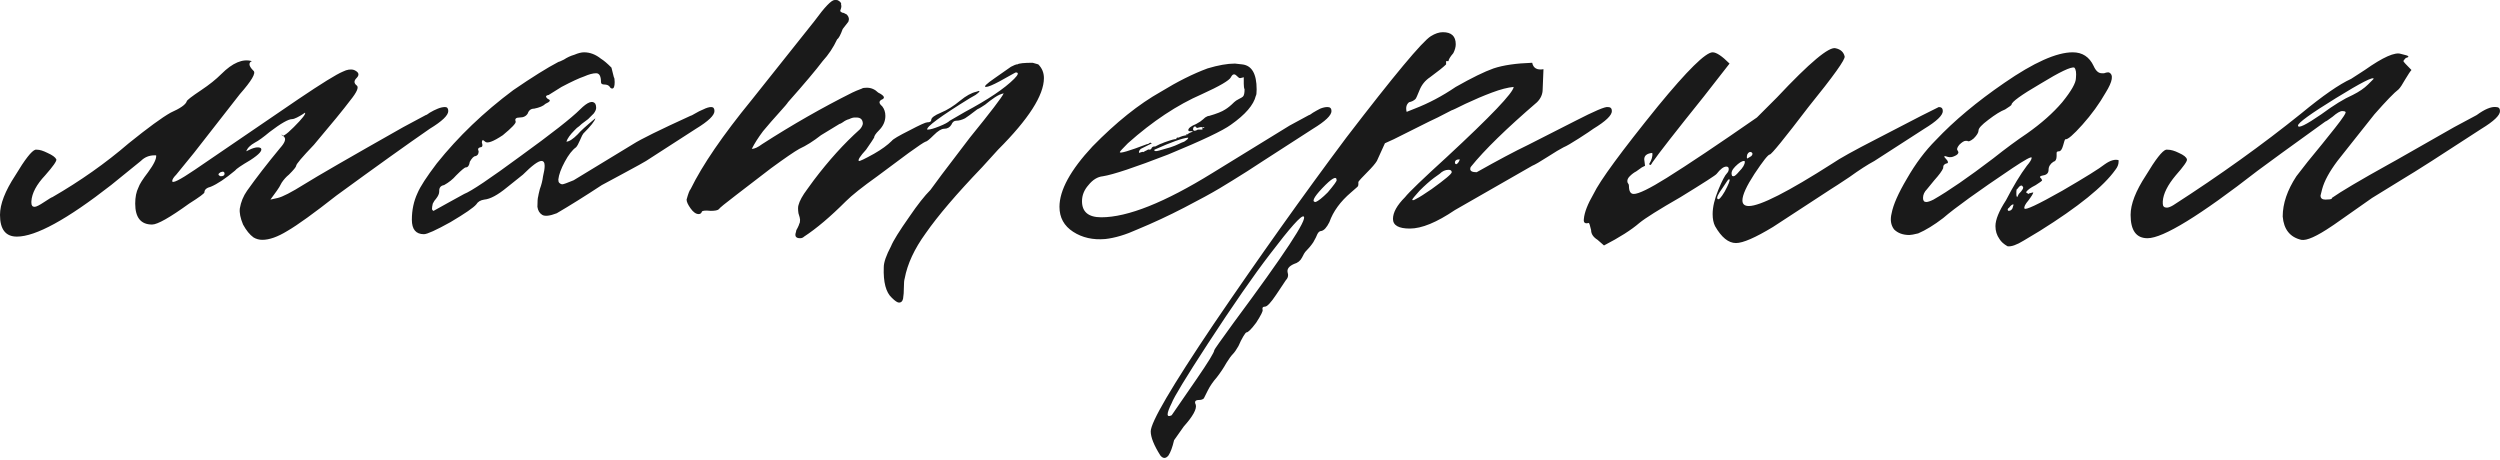 <?xml version="1.0" encoding="UTF-8"?> <svg xmlns="http://www.w3.org/2000/svg" width="9941" height="1831" viewBox="0 0 9941 1831" fill="none"> <path d="M953.655 828.848C957.922 803.247 967.523 779.779 982.457 758.444C1018.73 707.241 1062.46 650.704 1113.66 588.834C1132.87 567.5 1138.2 552.565 1129.67 544.032L1120.06 534.431C1120.06 547.232 1136.07 537.631 1168.07 505.629C1202.2 471.494 1217.14 452.293 1212.87 448.026L1203.27 454.426C1196.87 458.693 1189.4 462.96 1180.87 467.227C1172.33 471.494 1165.93 473.628 1161.67 473.628C1146.73 473.628 1116.86 490.695 1072.06 524.831C1046.46 546.165 1027.26 560.033 1014.46 566.433C995.258 577.1 983.524 588.834 979.257 601.635C1006.99 586.701 1026.19 582.434 1036.86 588.834C1045.39 597.368 1031.53 613.369 995.258 636.837C958.989 658.172 938.721 672.039 934.454 678.439C896.052 710.441 864.05 731.776 838.449 742.443C821.381 746.71 812.847 754.177 812.847 764.844C812.847 769.111 792.579 784.046 752.044 809.647C675.239 865.117 626.17 892.852 604.835 892.852C560.032 892.852 537.631 865.117 537.631 809.647C537.631 784.046 541.898 762.711 550.432 745.643C554.699 732.843 567.5 712.575 588.834 684.84C612.302 652.838 622.969 630.437 620.836 617.636H614.436C593.101 617.636 574.967 625.103 560.032 640.037L441.626 736.043C266.682 872.584 141.875 940.855 67.204 940.855C22.401 940.855 -4.53021e-06 912.053 -4.53021e-06 854.45C-4.53021e-06 811.78 20.268 759.511 60.803 697.641C99.206 633.637 125.874 599.502 140.808 595.235H147.209C157.876 595.235 171.743 599.502 188.811 608.035C208.012 616.569 219.746 625.103 224.013 633.637C226.146 640.037 211.212 661.372 179.21 697.641C145.075 733.909 126.941 768.045 124.807 800.046V806.447C124.807 817.114 129.074 822.448 137.608 822.448C144.008 822.448 156.809 816.047 176.01 803.247C195.211 790.446 205.879 784.046 208.012 784.046C318.952 720.042 420.291 648.571 512.03 569.633C588.834 507.763 644.304 467.227 678.439 448.026C716.841 430.958 738.176 416.024 742.443 403.223C742.443 398.957 761.644 384.022 800.046 358.421C832.048 337.086 858.716 315.752 880.051 294.417C924.854 249.615 965.389 232.547 1001.66 243.214C995.258 245.348 992.057 249.615 992.057 256.015C992.057 262.415 997.391 270.949 1008.06 281.616C1018.73 290.15 1000.59 321.085 953.655 374.422L771.245 608.035L700.841 694.44C690.173 705.108 684.84 713.641 684.84 720.042C684.84 730.709 714.708 715.775 774.445 675.239L1187.27 393.623C1279.01 331.753 1337.68 295.484 1363.28 284.817C1380.35 276.283 1395.28 274.149 1408.08 278.416C1427.28 286.95 1430.48 297.617 1417.68 310.418C1407.01 321.085 1407.01 330.686 1417.68 339.22C1428.35 345.62 1419.82 365.888 1392.08 400.023C1366.48 434.159 1318.48 492.829 1248.07 576.033C1201.14 625.103 1177.67 652.838 1177.67 659.238C1177.67 663.505 1168.07 675.239 1148.87 694.44C1138.2 702.974 1128.6 713.641 1120.06 726.442C1113.66 739.243 1107.26 749.91 1100.86 758.444L1075.26 793.646L1104.06 787.246C1123.27 782.979 1158.47 764.844 1209.67 732.843C1260.87 700.841 1392.08 625.103 1603.29 505.629L1692.9 457.627C1695.03 457.627 1700.37 454.426 1708.9 448.026C1719.57 441.626 1730.23 436.292 1740.9 432.025C1751.57 427.758 1761.17 425.625 1769.7 425.625C1778.24 425.625 1782.5 430.958 1782.5 441.626C1782.5 458.693 1757.97 482.161 1708.9 512.03C1619.29 573.9 1495.55 662.438 1337.68 777.645C1248.07 848.049 1183 894.985 1142.47 918.453C1104.06 941.921 1071 953.655 1043.26 953.655C1030.46 953.655 1018.73 950.455 1008.06 944.055C993.124 933.388 979.257 916.32 966.456 892.852C955.789 867.25 951.522 845.916 953.655 828.848ZM892.852 691.24C892.852 682.706 887.518 680.573 876.851 684.84C866.183 691.24 866.183 696.574 876.851 700.841C887.518 700.841 892.852 697.641 892.852 691.24ZM1685.72 931.254C1653.72 931.254 1637.72 912.053 1637.72 873.651C1637.72 835.248 1645.19 800.046 1660.12 768.045C1670.79 742.443 1696.39 702.974 1736.93 649.638C1822.26 542.965 1923.6 445.893 2040.94 358.421C2115.61 307.218 2175.35 269.882 2220.15 246.414C2222.29 246.414 2229.75 243.214 2242.55 236.814C2255.36 228.28 2269.22 221.88 2284.16 217.613C2299.09 211.212 2311.89 208.012 2322.56 208.012C2346.03 208.012 2368.43 216.546 2389.76 233.614C2400.43 240.014 2414.3 251.748 2431.37 268.816L2440.97 307.218C2443.1 309.351 2444.17 315.752 2444.17 326.419C2444.17 343.487 2440.97 352.02 2434.57 352.02C2430.3 352.02 2427.1 349.887 2424.97 345.62C2420.7 339.22 2413.23 336.02 2402.56 336.02C2394.03 336.02 2389.76 332.819 2389.76 326.419C2389.76 302.951 2383.36 291.217 2370.56 291.217C2357.76 291.217 2341.76 295.484 2322.56 304.018C2303.36 310.418 2273.49 324.286 2232.95 345.62L2181.75 377.622C2168.95 379.755 2167.88 385.089 2178.55 393.623C2191.35 397.89 2188.15 404.29 2168.95 412.824C2160.42 421.358 2145.48 427.758 2124.15 432.025C2111.35 432.025 2102.81 438.426 2098.55 451.226C2092.15 461.894 2081.48 467.227 2066.54 467.227C2051.61 467.227 2046.28 472.561 2050.54 483.228C2052.68 489.628 2035.61 507.763 1999.34 537.631C1960.94 563.233 1937.47 571.767 1928.94 563.233C1920.4 554.699 1916.14 555.766 1916.14 566.433C1920.4 579.234 1918.27 585.634 1909.74 585.634C1901.2 587.767 1899.07 593.101 1903.34 601.635C1903.34 612.302 1899.07 618.703 1890.53 620.836C1884.13 620.836 1876.67 628.303 1868.13 643.237C1866 658.172 1860.67 665.639 1852.13 665.639C1847.87 665.639 1835.06 676.306 1813.73 697.641C1800.93 712.575 1784.93 725.375 1765.73 736.043C1752.93 738.176 1746.53 745.643 1746.53 758.444V761.644C1746.53 770.178 1742.26 779.779 1733.73 790.446C1729.46 794.713 1725.19 801.113 1720.92 809.647C1718.79 818.181 1717.72 825.648 1717.72 832.048C1719.86 836.315 1721.99 838.449 1724.12 838.449L1781.73 806.447L1845.73 771.245C1873.47 760.578 1948.14 710.441 2069.74 620.836C2193.49 531.231 2272.42 469.361 2306.56 435.225C2336.43 405.357 2356.69 397.89 2367.36 412.824C2369.5 417.091 2370.56 422.425 2370.56 428.825C2370.56 435.225 2367.36 442.692 2360.96 451.226C2354.56 457.627 2347.09 465.094 2338.56 473.628C2330.03 480.028 2321.49 486.428 2312.96 492.829C2306.56 499.229 2300.16 504.563 2293.76 508.83L2284.16 518.43C2267.09 535.498 2256.42 550.432 2252.16 563.233C2262.82 563.233 2277.76 553.632 2296.96 534.431C2307.63 521.63 2331.09 500.296 2367.36 470.427C2365.23 481.095 2349.23 501.362 2319.36 531.231C2317.23 533.364 2312.96 541.898 2306.56 556.832C2300.16 571.767 2294.82 581.367 2290.56 585.634C2275.62 596.301 2260.69 615.502 2245.75 643.237C2230.82 670.972 2222.29 694.44 2220.15 713.641C2220.15 720.042 2221.22 724.309 2223.35 726.442C2227.62 730.709 2231.89 732.843 2236.15 732.843C2240.42 732.843 2255.36 727.509 2280.96 716.842L2517.77 572.833C2547.64 553.632 2623.38 516.297 2744.98 460.827C2747.12 460.827 2753.52 457.627 2764.19 451.226C2774.85 444.826 2785.52 439.492 2796.19 435.225C2808.99 428.825 2819.65 425.625 2828.19 425.625C2836.72 425.625 2840.99 430.958 2840.99 441.626C2840.99 458.693 2816.45 482.161 2767.39 512.03L2568.97 640.037C2562.57 644.304 2531.64 661.372 2476.17 691.24L2392.96 736.043C2324.69 780.845 2264.96 818.181 2213.75 848.049C2186.02 858.717 2166.82 860.85 2156.15 854.45C2145.48 848.049 2139.08 837.382 2136.95 822.448C2136.95 801.113 2138.02 787.246 2140.15 780.845C2140.15 778.712 2142.28 769.111 2146.55 752.044C2152.95 734.976 2157.22 717.908 2159.35 700.841C2163.62 683.773 2165.75 669.906 2165.75 659.238C2165.75 646.438 2161.48 640.037 2152.95 640.037C2140.15 640.037 2115.61 658.172 2079.35 694.44L2015.34 745.643C1979.07 775.512 1949.2 791.513 1925.74 793.646C1910.8 795.78 1900.13 802.18 1893.73 812.847C1883.07 825.648 1848.93 849.116 1791.33 883.251C1733.73 915.253 1698.52 931.254 1685.72 931.254ZM3514.2 1062.46C3514.2 1043.26 3523.8 1015.53 3543.01 979.257C3551.54 957.922 3576.07 918.453 3616.61 860.85C3648.61 813.914 3676.35 778.712 3699.81 755.244L3744.62 694.44L3856.62 547.232C3939.83 444.826 3984.63 386.156 3991.03 371.222C3980.36 373.355 3968.63 378.689 3955.83 387.223C3943.03 395.756 3930.23 405.357 3917.43 416.024C3904.63 424.558 3896.09 429.892 3891.83 432.025C3889.69 432.025 3883.29 436.292 3872.62 444.826C3861.96 453.36 3850.22 461.894 3837.42 470.427C3824.62 476.828 3812.89 480.028 3802.22 480.028C3793.69 480.028 3787.29 485.362 3783.02 496.029C3776.62 506.696 3767.02 512.03 3754.22 512.03C3743.55 512.03 3729.68 520.564 3712.61 537.631C3695.55 554.699 3684.88 563.233 3680.61 563.233C3674.21 565.366 3651.81 580.3 3613.41 608.035L3488.6 700.841C3428.87 743.51 3387.26 776.578 3363.79 800.046C3301.92 861.917 3246.45 908.853 3197.39 940.855C3193.12 945.122 3187.78 947.255 3181.38 947.255C3164.32 947.255 3158.98 938.721 3165.38 921.654C3165.38 917.387 3167.52 912.053 3171.78 905.653C3176.05 897.119 3178.18 891.785 3178.18 889.652C3180.32 887.518 3181.38 882.185 3181.38 873.651C3181.38 869.384 3179.25 860.85 3174.98 848.049C3172.85 833.115 3172.85 822.448 3174.98 816.047C3179.25 798.98 3190.98 777.645 3210.19 752.044L3235.79 716.842C3295.52 637.904 3356.33 570.7 3418.2 515.23C3424.6 508.83 3428.87 501.362 3431 492.829C3431 475.761 3422.46 467.227 3405.4 467.227H3399C3392.6 467.227 3385.13 469.361 3376.6 473.628C3368.06 475.761 3359.53 480.028 3350.99 486.428C3344.59 490.695 3340.33 492.829 3338.19 492.829L3264.59 537.631C3234.72 561.099 3205.92 579.234 3178.18 592.034C3158.98 602.702 3121.65 628.303 3066.18 668.839L2928.57 774.445C2883.77 808.58 2860.3 827.781 2858.17 832.048C2853.9 836.315 2843.23 838.449 2826.16 838.449C2804.83 836.315 2793.09 837.382 2790.96 841.649C2788.83 848.049 2784.56 851.249 2778.16 851.249C2767.49 851.249 2756.83 843.782 2746.16 828.848C2735.49 813.914 2730.16 802.18 2730.16 793.646C2736.56 770.178 2741.89 756.311 2746.16 752.044C2793.09 656.038 2874.17 537.631 2989.37 396.823L3238.99 83.205C3279.52 27.735 3306.19 8.39282e-05 3318.99 8.39282e-05H3325.39C3329.66 8.39282e-05 3332.86 1.067 3334.99 3.2C3339.26 5.334 3342.46 8.534 3344.59 12.801V19.201C3346.73 23.468 3345.66 30.935 3341.39 41.602V44.803C3345.66 49.07 3349.93 51.203 3354.19 51.203L3366.99 57.603C3375.53 66.137 3377.66 75.738 3373.4 86.405L3350.99 115.207C3342.46 138.675 3334.99 152.542 3328.59 156.809C3313.66 188.811 3294.46 217.613 3270.99 243.214C3245.39 277.349 3199.52 331.753 3133.38 406.424C3131.25 410.691 3119.51 424.558 3098.18 448.026C3076.84 471.494 3055.51 496.029 3034.18 521.63C3014.97 547.232 3000.04 570.7 2989.37 592.034C3000.04 592.034 3013.91 585.634 3030.98 572.833C3150.45 496.029 3269.92 427.758 3389.4 368.021C3397.93 363.754 3410.73 358.421 3427.8 352.02C3429.93 349.887 3436.33 348.82 3447 348.82C3464.07 348.82 3479 355.221 3491.8 368.021C3517.4 380.822 3521.67 390.423 3504.6 396.823C3493.94 403.224 3495 411.757 3507.8 422.425C3516.34 433.092 3520.6 445.893 3520.6 460.827C3520.6 482.161 3512.07 501.362 3495 518.43C3482.2 531.231 3475.8 540.831 3475.8 547.232C3473.67 551.499 3463 567.5 3443.8 595.235C3420.33 620.836 3410.73 635.77 3415 640.037C3417.13 642.171 3437.4 632.57 3475.8 611.235C3505.67 594.168 3529.14 577.1 3546.21 560.033C3550.47 553.632 3573.94 539.765 3616.61 518.43C3657.14 497.096 3680.61 486.428 3687.01 486.428C3697.68 486.428 3703.01 483.228 3703.01 476.828C3703.01 468.294 3715.82 458.693 3741.42 448.026C3767.02 437.359 3792.62 421.358 3818.22 400.023C3841.69 380.822 3863.02 369.088 3882.22 364.821L3891.83 361.621C3898.23 361.621 3893.96 366.955 3879.02 377.622L3856.62 390.423C3739.28 462.96 3682.75 504.563 3687.01 515.23H3690.21C3698.75 515.23 3713.68 510.963 3735.02 502.429C3756.35 493.895 3770.22 486.428 3776.62 480.028L3837.42 444.826C3929.16 395.756 3994.23 352.021 4032.63 313.618C4049.7 296.551 4051.83 288.017 4039.03 288.017L4032.63 291.217L3975.03 323.219C3947.3 338.153 3929.16 345.62 3920.63 345.62C3909.96 345.62 3921.69 333.886 3955.83 310.418C3970.76 299.751 3992.1 284.817 4019.83 265.615C4032.63 259.215 4040.1 256.015 4042.23 256.015H4045.43C4051.83 251.748 4072.1 249.615 4106.24 249.615L4128.64 256.015C4143.57 270.949 4151.04 289.084 4151.04 310.418C4151.04 378.689 4090.24 473.628 3968.63 595.235L3904.63 665.639C3804.35 770.178 3729.68 857.65 3680.61 928.054C3635.81 989.924 3608.08 1049.66 3597.41 1107.26C3595.27 1113.66 3594.21 1125.4 3594.21 1142.47C3594.21 1159.53 3593.14 1174.47 3591.01 1187.27C3588.87 1197.94 3583.54 1203.27 3575.01 1203.27C3568.61 1203.27 3559.01 1196.87 3546.21 1184.07C3522.74 1162.73 3512.07 1122.2 3514.2 1062.46ZM4212.87 822.448C4212.87 756.311 4256.6 676.306 4344.08 582.434C4437.95 486.428 4528.62 413.891 4616.09 364.821C4682.23 324.286 4744.1 293.35 4801.7 272.016C4844.37 259.215 4880.64 252.815 4910.51 252.815L4939.31 256.015C4977.71 260.282 4996.91 293.35 4996.91 355.221C4996.91 370.155 4995.85 378.689 4993.71 380.822C4985.18 417.091 4952.11 455.493 4894.51 496.029C4862.51 519.497 4779.3 558.966 4644.89 614.436C4512.62 665.639 4426.21 694.44 4385.68 700.841C4364.34 702.974 4345.14 714.708 4328.08 736.043C4311.01 755.244 4302.47 776.578 4302.47 800.046C4302.47 842.716 4328.08 864.05 4379.28 864.05C4483.82 864.05 4631.03 805.38 4820.9 688.04L5128.12 499.229L5204.93 457.627C5207.06 457.627 5212.39 454.426 5220.93 448.026C5231.59 441.626 5241.19 436.292 5249.73 432.025C5260.4 427.758 5270 425.625 5278.53 425.625C5289.2 425.625 5294.53 430.958 5294.53 441.626C5294.53 458.693 5270 482.161 5220.93 512.03L5022.52 640.037L4958.51 681.64C4917.98 707.241 4881.71 729.642 4849.71 748.843C4817.7 768.045 4770.77 793.646 4708.9 825.648C4647.03 857.65 4585.16 886.451 4523.29 912.053C4476.35 933.388 4433.68 946.188 4395.28 950.455C4346.21 954.722 4303.54 945.122 4267.27 921.654C4231 898.185 4212.87 865.117 4212.87 822.448ZM4548.89 604.835C4548.89 602.702 4552.09 600.568 4558.49 598.435C4564.89 594.168 4569.16 593.101 4571.29 595.235C4573.42 595.235 4575.56 594.168 4577.69 592.034C4579.82 585.634 4584.09 582.434 4590.49 582.434H4593.69L4612.89 572.833C4619.29 570.7 4624.63 568.566 4628.89 566.433C4658.76 555.766 4674.76 551.499 4676.9 553.632C4676.9 551.499 4677.96 549.365 4680.1 547.232H4686.5C4690.76 545.098 4696.1 542.965 4702.5 540.831C4711.03 538.698 4716.36 537.631 4718.5 537.631L4715.3 534.431H4721.7C4723.83 532.298 4727.03 530.164 4731.3 528.031C4737.7 525.897 4741.97 523.764 4744.1 521.63H4728.1L4724.9 518.43C4724.9 509.896 4735.57 501.362 4756.9 492.829C4761.17 490.695 4766.5 487.495 4772.9 483.228C4781.44 476.828 4787.84 471.494 4792.1 467.227C4798.5 462.96 4803.84 460.827 4808.1 460.827C4837.97 452.293 4859.31 443.759 4872.11 435.225C4882.77 428.825 4894.51 419.224 4907.31 406.424C4911.58 402.157 4917.98 397.89 4926.51 393.623C4935.04 389.356 4940.38 386.156 4942.51 384.022C4946.78 379.755 4948.91 370.155 4948.91 355.221C4946.78 350.954 4945.71 343.487 4945.71 332.819C4945.71 320.019 4945.71 311.485 4945.71 307.218L4932.91 310.418H4929.71C4927.58 310.418 4923.31 307.218 4916.91 300.818C4908.38 292.284 4900.91 294.417 4894.51 307.218C4888.11 320.019 4849.71 342.42 4779.3 374.422C4681.16 417.091 4583.02 482.161 4484.88 569.633C4463.55 590.968 4452.88 602.702 4452.88 604.835C4452.88 611.236 4489.15 600.568 4561.69 572.833H4564.89L4574.49 566.433C4574.49 568.566 4576.62 569.633 4580.89 569.633L4548.89 585.634L4536.09 592.034C4529.69 598.435 4527.55 603.768 4529.69 608.035C4540.35 603.768 4546.75 602.702 4548.89 604.835ZM4782.5 512.03C4780.37 509.896 4779.3 508.83 4779.3 508.83C4781.44 506.696 4783.57 506.696 4785.7 508.83C4787.84 508.83 4788.9 507.763 4788.9 505.629C4786.77 505.629 4783.57 505.629 4779.3 505.629C4777.17 505.629 4776.1 505.629 4776.1 505.629H4772.9C4772.9 505.629 4768.63 506.696 4760.1 508.83C4755.83 506.696 4753.7 504.563 4753.7 502.429C4747.3 502.429 4744.1 506.696 4744.1 515.23C4746.23 521.63 4752.63 521.63 4763.3 515.23C4767.57 515.23 4772.9 515.23 4779.3 515.23C4781.44 515.23 4782.5 514.163 4782.5 512.03ZM4724.9 547.232C4701.43 549.365 4656.63 565.366 4590.49 595.235C4588.36 601.635 4594.76 602.702 4609.69 598.435L4654.49 585.634C4667.3 581.367 4677.96 577.1 4686.5 572.833C4695.03 568.566 4702.5 565.366 4708.9 563.233C4715.3 558.966 4719.56 555.766 4721.7 553.632C4723.83 551.499 4724.9 549.365 4724.9 547.232ZM6335.87 512.03C6327.33 518.43 6308.13 531.231 6278.26 550.432C6248.39 569.633 6228.13 581.367 6217.46 585.634C6204.66 592.034 6183.32 604.835 6153.46 624.036C6123.59 643.237 6103.32 654.971 6092.65 659.238L5785.43 835.248C5712.9 884.318 5653.16 908.853 5606.22 908.853C5561.42 908.853 5539.02 896.052 5539.02 870.451C5539.02 844.849 5555.02 816.047 5587.02 784.046C5601.96 764.844 5657.43 711.508 5753.43 624.036C5928.38 461.894 6016.91 369.088 6019.05 345.62C5995.58 347.754 5966.78 355.221 5932.64 368.021C5898.51 380.822 5863.31 395.756 5827.04 412.824C5792.9 429.892 5774.77 438.426 5772.63 438.426C5727.83 461.894 5697.96 476.828 5683.03 483.228L5542.22 553.632L5507.02 569.633L5475.02 640.037C5468.62 650.704 5455.82 665.639 5436.61 684.84C5417.41 704.041 5405.68 716.842 5401.41 723.242C5401.41 725.375 5401.41 728.576 5401.41 732.843C5401.41 737.109 5400.35 740.31 5398.21 742.443L5372.61 764.844C5329.94 801.113 5301.14 840.582 5286.21 883.251C5275.54 904.586 5264.87 916.32 5254.2 918.453C5247.8 918.453 5242.47 922.72 5238.2 931.254C5236.07 937.654 5230.74 948.322 5222.2 963.256C5213.67 976.057 5203 988.857 5190.2 1001.66C5188.07 1003.79 5183.8 1011.26 5177.4 1024.06C5171 1036.86 5160.33 1045.39 5145.4 1049.66C5126.2 1058.19 5117.66 1068.86 5119.8 1081.66C5124.06 1094.46 5121.93 1105.13 5113.4 1113.66L5074.99 1171.27C5053.66 1203.27 5038.72 1219.27 5030.19 1219.27C5021.66 1219.27 5018.46 1223.54 5020.59 1232.07C5022.72 1236.34 5014.19 1253.41 4994.99 1283.27C4975.79 1308.88 4962.99 1321.68 4956.59 1321.68C4954.45 1321.68 4950.19 1327.01 4943.79 1337.68C4937.39 1348.34 4930.99 1361.15 4924.58 1376.08C4916.05 1391.01 4908.58 1401.68 4902.18 1408.08C4895.78 1414.48 4887.25 1426.22 4876.58 1443.28C4865.91 1462.48 4853.11 1481.69 4838.18 1500.89C4823.25 1517.95 4811.51 1535.02 4802.98 1552.09C4794.44 1569.16 4789.11 1579.82 4786.98 1584.09C4782.71 1588.36 4776.31 1590.49 4767.78 1590.49C4752.84 1590.49 4748.57 1596.89 4754.98 1609.69C4759.24 1626.76 4743.24 1655.56 4706.97 1696.1L4668.57 1750.5C4662.17 1778.24 4654.7 1798.5 4646.17 1811.31C4635.5 1824.11 4624.83 1824.11 4614.17 1811.31C4588.57 1770.77 4575.76 1738.77 4575.76 1715.3C4575.76 1679.03 4658.97 1537.16 4825.38 1289.67C5006.72 1022.99 5182.73 775.512 5353.41 547.232C5543.29 299.751 5655.29 165.343 5689.43 144.008C5706.5 133.341 5722.5 128.008 5737.43 128.008C5771.57 128.008 5788.63 144.008 5788.63 176.01C5788.63 186.678 5785.43 198.412 5779.03 211.212C5766.23 226.147 5759.83 236.814 5759.83 243.214H5750.23V256.015C5739.57 266.682 5718.23 283.75 5686.23 307.218C5667.03 320.019 5653.16 337.086 5644.63 358.421C5636.09 379.755 5630.76 391.489 5628.63 393.623C5622.23 400.023 5613.69 404.29 5603.02 406.424C5592.36 414.957 5589.16 427.758 5593.42 444.826L5625.43 432.025C5680.9 410.691 5735.3 381.889 5788.63 345.62C5852.64 309.351 5902.77 284.817 5939.04 272.016C5977.45 259.215 6028.65 251.748 6092.65 249.615C6096.92 270.949 6111.85 279.483 6137.46 275.216L6134.25 355.221C6134.25 374.422 6126.79 391.489 6111.85 406.424C5990.25 510.963 5902.77 596.301 5849.44 662.438C5847.31 664.572 5846.24 667.772 5846.24 672.039C5846.24 680.573 5854.77 684.84 5871.84 684.84C5955.04 637.904 6023.32 601.635 6076.65 576.033C6181.19 522.697 6244.13 490.695 6265.46 480.028C6340.13 441.626 6382.8 423.491 6393.47 425.625C6404.14 425.625 6409.47 430.958 6409.47 441.626C6409.47 458.693 6384.94 482.161 6335.87 512.03ZM5804.64 633.637C5791.84 633.637 5785.43 637.904 5785.43 646.438C5785.43 650.704 5787.57 652.838 5791.84 652.838C5798.24 648.571 5802.5 642.171 5804.64 633.637ZM5615.82 793.646C5615.82 797.913 5621.16 796.846 5631.83 790.446C5644.63 784.046 5664.89 771.245 5692.63 752.044C5745.97 713.641 5772.63 691.24 5772.63 684.84C5772.63 678.439 5768.37 675.239 5759.83 675.239C5747.03 675.239 5735.3 680.573 5724.63 691.24L5702.23 707.241C5685.16 720.042 5665.96 737.109 5644.63 758.444C5625.43 779.779 5615.82 791.513 5615.82 793.646ZM5315.01 716.842C5315.01 697.641 5295.81 708.308 5257.4 748.843C5223.27 785.112 5214.74 803.247 5231.8 803.247C5242.47 798.98 5258.47 786.179 5279.81 764.844C5303.27 737.109 5315.01 721.109 5315.01 716.842ZM4905.38 1283.27C5108.06 1010.19 5200.87 869.384 5183.8 860.85C5175.27 854.45 5130.46 904.586 5049.39 1011.26C4985.39 1094.46 4903.25 1212.87 4802.98 1366.48C4715.51 1500.89 4667.5 1579.82 4658.97 1603.29C4637.63 1645.96 4637.63 1661.96 4658.97 1651.3L4758.18 1507.29C4805.11 1439.02 4828.58 1400.61 4828.58 1392.08C4828.58 1389.95 4854.18 1353.68 4905.38 1283.27ZM6819.74 899.252C6813.34 886.451 6810.14 870.451 6810.14 851.249C6810.14 823.514 6817.61 791.513 6832.55 755.244C6847.48 718.975 6859.21 696.574 6867.75 688.04C6872.01 683.773 6874.15 678.439 6874.15 672.039C6874.15 665.639 6870.95 662.438 6864.55 662.438C6853.88 662.438 6841.08 672.039 6826.14 691.24C6824.01 695.507 6776.01 726.442 6682.14 784.046C6596.8 833.115 6542.4 867.25 6518.93 886.451C6486.93 914.186 6439.99 944.055 6378.12 976.057L6352.52 953.655C6335.45 942.988 6326.92 930.187 6326.92 915.253C6322.65 896.052 6319.45 886.451 6317.32 886.451C6302.38 890.718 6295.98 885.385 6298.11 870.451C6300.25 844.849 6313.05 811.78 6336.52 771.245C6362.12 717.908 6447.46 601.635 6592.53 422.425C6709.87 279.483 6782.41 208.012 6810.14 208.012C6825.08 208.012 6847.48 222.946 6877.35 252.815L6774.94 384.022C6661.87 524.83 6593.6 612.302 6570.13 646.438C6568 650.704 6565.86 653.905 6563.73 656.038C6561.6 656.038 6559.46 654.971 6557.33 652.838C6568 635.77 6572.26 620.836 6570.13 608.035C6548.8 610.169 6538.13 618.703 6538.13 633.637L6541.33 659.238L6528.53 665.639C6522.13 669.906 6514.66 675.239 6506.13 681.64C6497.59 685.907 6489.06 692.307 6480.52 700.841C6474.12 707.241 6470.92 713.641 6470.92 720.042C6470.92 724.309 6471.99 727.509 6474.12 729.642C6476.26 731.776 6477.32 734.976 6477.32 739.243C6477.32 760.578 6483.73 771.245 6496.53 771.245C6515.73 771.245 6559.46 749.91 6627.73 707.241C6713.07 653.905 6832.55 573.9 6986.15 467.227L7066.16 387.223C7196.3 248.548 7274.17 183.477 7299.77 192.011C7318.97 196.278 7330.71 206.945 7334.97 224.013C7339.24 234.68 7291.24 301.884 7190.97 425.625C7094.96 551.499 7043.76 614.436 7037.36 614.436C7030.96 614.436 7010.69 640.037 6976.55 691.24C6944.55 740.31 6928.55 775.512 6928.55 796.846C6928.55 811.78 6937.08 819.248 6954.15 819.248C6998.96 819.248 7109.89 762.711 7286.97 649.638C7314.71 630.437 7372.31 598.435 7459.78 553.632L7638.99 460.827L7709.4 425.625C7720.06 425.625 7725.4 430.958 7725.4 441.626C7725.4 458.693 7700.86 482.161 7651.79 512.03L7453.38 640.037C7425.65 654.971 7392.58 676.306 7354.18 704.041C7315.77 729.642 7291.24 745.643 7280.57 752.044L7050.16 902.452C6979.75 945.122 6930.68 966.456 6902.95 966.456C6873.08 966.456 6845.35 944.055 6819.74 899.252ZM6963.75 604.835C6957.35 602.702 6952.02 605.902 6947.75 614.436C6945.62 622.97 6945.62 628.303 6947.75 630.437L6963.75 620.836C6970.15 614.436 6970.15 609.102 6963.75 604.835ZM6886.95 697.641C6886.95 699.774 6889.08 700.841 6893.35 700.841C6897.62 700.841 6905.08 694.44 6915.75 681.64C6930.68 666.705 6938.15 653.905 6938.15 643.237C6938.15 641.104 6937.08 640.037 6934.95 640.037C6926.42 640.037 6914.68 647.504 6899.75 662.438C6886.95 675.239 6882.68 686.973 6886.95 697.641ZM6877.35 713.641C6875.21 711.508 6872.01 713.641 6867.75 720.042C6863.48 726.442 6857.08 736.043 6848.55 748.843C6831.48 772.312 6825.08 786.179 6829.35 790.446C6833.61 796.846 6843.21 787.246 6858.15 761.644C6873.08 733.909 6879.48 717.908 6877.35 713.641ZM7950.71 950.455C7940.04 935.521 7934.71 918.453 7934.71 899.252C7934.71 873.651 7948.58 839.515 7976.31 796.846C8006.18 739.243 8033.91 693.374 8059.52 659.238C8072.32 644.304 8078.72 633.637 8078.72 627.236C8078.72 620.836 8053.12 634.704 8001.91 668.839C7865.37 760.577 7773.63 826.715 7726.7 867.25C7690.43 894.985 7657.36 915.253 7627.49 928.054C7610.42 932.321 7598.69 934.454 7592.29 934.454C7566.69 934.454 7546.42 926.987 7531.49 912.053C7518.69 894.985 7515.48 873.651 7521.89 848.049C7528.29 813.914 7548.55 768.045 7582.69 710.441C7616.82 650.704 7655.23 599.502 7697.9 556.832C7770.43 480.028 7861.1 404.29 7969.91 329.619C8087.25 248.548 8177.92 208.012 8241.93 208.012C8280.33 208.012 8308.06 226.147 8325.13 262.415C8333.67 281.616 8344.33 291.217 8357.13 291.217C8359.27 291.217 8362.47 291.217 8366.73 291.217C8373.13 289.084 8377.4 288.017 8379.53 288.017C8381.67 288.017 8383.8 288.017 8385.94 288.017C8405.14 296.551 8400.87 323.219 8373.13 368.021C8347.53 412.824 8316.6 455.493 8280.33 496.029C8244.06 536.565 8221.66 555.766 8213.13 553.632C8210.99 553.632 8207.79 562.166 8203.52 579.234C8199.26 594.168 8193.92 601.635 8187.52 601.635C8181.12 601.635 8177.92 603.768 8177.92 608.035V620.836C8177.92 633.637 8173.66 641.104 8165.12 643.237C8152.32 651.771 8145.92 662.438 8145.92 675.239C8145.92 688.04 8138.45 695.507 8123.52 697.641C8110.72 699.774 8108.59 704.041 8117.12 710.441L8120.32 716.842C8120.32 718.975 8111.79 725.375 8094.72 736.043C8073.38 746.71 8060.58 756.311 8056.32 764.844L8065.92 771.245C8068.05 769.111 8070.18 768.045 8072.32 768.045C8080.85 765.911 8085.12 764.844 8085.12 764.844C8085.12 769.111 8078.72 779.779 8065.92 796.846C8053.12 811.78 8047.78 822.448 8049.92 828.848C8052.05 837.382 8102.19 813.914 8200.32 758.444C8292.06 705.108 8348.6 669.906 8369.93 652.838C8391.27 637.904 8409.4 632.57 8424.34 636.837V643.237C8424.34 653.905 8420.07 664.572 8411.54 675.239C8364.6 741.376 8264.33 822.448 8110.72 918.453L8046.72 956.856C8018.98 973.923 7997.65 981.39 7982.71 979.257C7967.78 970.723 7957.11 961.122 7950.71 950.455ZM7925.11 630.437C7976.31 589.901 8021.11 556.832 8059.52 531.231C8117.12 490.695 8164.06 449.093 8200.32 406.424C8236.59 361.621 8254.73 329.619 8254.73 310.418C8256.86 289.084 8254.73 275.216 8248.33 268.816C8235.53 264.549 8190.72 285.883 8113.92 332.819C8037.12 377.622 7998.71 405.357 7998.71 416.024C7998.71 418.158 7990.18 424.558 7973.11 435.225C7956.04 441.626 7933.64 455.493 7905.91 476.828C7880.31 496.029 7867.51 509.896 7867.51 518.43C7867.51 526.964 7861.1 537.631 7848.3 550.432C7835.5 561.099 7826.97 564.299 7822.7 560.033H7816.3C7809.9 560.033 7801.37 565.366 7790.7 576.033C7782.17 586.701 7780.03 594.168 7784.3 598.435L7787.5 604.835C7787.5 611.236 7782.17 616.569 7771.5 620.836C7762.97 625.103 7754.43 626.17 7745.9 624.036C7728.83 617.636 7726.7 620.836 7739.5 633.637C7743.76 637.904 7745.9 642.171 7745.9 646.438L7742.7 649.638C7738.43 649.638 7734.16 651.771 7729.9 656.038C7727.76 658.172 7726.7 662.438 7726.7 668.839C7722.43 679.506 7710.7 695.507 7691.5 716.842C7674.43 738.176 7664.83 749.91 7662.69 752.044C7652.03 762.711 7646.69 774.445 7646.69 787.246C7646.69 797.913 7650.96 803.247 7659.49 803.247C7665.89 803.247 7675.49 800.046 7688.29 793.646C7748.03 759.511 7826.97 705.108 7925.11 630.437ZM8027.51 771.245C8042.45 756.311 8047.78 746.71 8043.52 742.443C8039.25 733.909 8031.78 737.109 8021.11 752.044C8018.98 752.044 8017.91 755.244 8017.91 761.644C8017.91 768.045 8017.91 772.312 8017.91 774.445C8017.91 778.712 8018.98 781.912 8021.11 784.046L8024.31 777.645C8026.45 773.378 8027.51 771.245 8027.51 771.245ZM7989.11 825.648C7982.71 829.915 7981.65 834.182 7985.91 838.449C7996.58 838.449 8002.98 832.048 8005.11 819.248C8007.25 814.981 8007.25 812.847 8005.11 812.847C8000.85 812.847 7995.51 817.114 7989.11 825.648ZM9076.95 860.85C9076.95 809.647 9095.08 756.311 9131.35 700.841L9176.16 643.237C9216.69 594.168 9252.96 549.365 9284.96 508.83C9316.96 468.294 9330.83 446.959 9326.56 444.826C9324.43 442.692 9320.16 441.626 9313.76 441.626C9305.23 441.626 9292.43 449.093 9275.36 464.027C9258.29 476.828 9248.69 483.228 9246.56 483.228L9073.75 608.035L8977.74 678.439C8747.33 857.65 8601.19 947.255 8539.32 947.255C8494.52 947.255 8472.12 916.32 8472.12 854.45C8472.12 811.78 8492.38 759.511 8532.92 697.641C8571.32 633.637 8597.99 599.502 8612.92 595.235H8619.32C8632.12 595.235 8647.06 599.502 8664.13 608.035C8683.33 616.569 8693.99 625.103 8696.13 633.637C8698.26 640.037 8683.33 661.372 8651.33 697.641C8619.32 736.043 8602.26 770.178 8600.12 800.046V809.647C8600.12 820.314 8605.46 825.648 8616.12 825.648C8622.52 825.648 8631.06 822.448 8641.73 816.047C8827.34 696.574 8996.95 574.967 9150.55 451.226C9235.89 380.822 9302.03 334.953 9348.97 313.618L9403.37 278.416C9475.91 227.213 9523.91 205.879 9547.38 214.413C9566.58 218.679 9576.18 221.88 9576.18 224.013C9578.31 226.147 9575.11 228.28 9566.58 230.414C9560.18 236.814 9556.98 241.081 9556.98 243.214C9556.98 245.348 9567.65 257.082 9588.98 278.416C9584.71 282.683 9576.18 295.484 9563.38 316.818C9552.71 336.02 9544.18 348.82 9537.78 355.221C9520.71 368.021 9488.71 401.09 9441.77 454.426L9355.37 563.233L9294.56 640.037C9262.56 682.706 9242.29 720.042 9233.76 752.044L9227.36 777.645C9227.36 788.312 9233.76 793.646 9246.56 793.646C9259.36 793.646 9267.89 792.579 9272.16 790.446V787.246C9308.43 761.644 9384.17 716.842 9499.37 652.838C9503.64 650.704 9513.24 645.371 9528.18 636.837L9758.59 505.629L9848.19 457.627C9880.2 434.159 9905.8 423.491 9925 425.625C9935.67 425.625 9941 430.958 9941 441.626C9941 458.693 9916.47 482.161 9867.4 512.03C9707.39 616.569 9603.91 682.706 9556.98 710.441L9432.17 787.246L9281.76 892.852L9272.16 899.252C9212.42 939.788 9171.89 957.922 9150.55 953.655C9105.75 942.988 9081.22 912.053 9076.95 860.85ZM9230.56 454.426C9279.63 418.158 9321.23 392.556 9355.37 377.622C9380.97 364.821 9401.24 350.954 9416.17 336.02L9438.57 313.618C9438.57 302.951 9388.43 328.552 9288.16 390.423C9187.89 452.293 9137.75 488.562 9137.75 499.229C9137.75 512.03 9168.69 497.096 9230.56 454.426Z" fill="#1A1A1A"></path> </svg> 